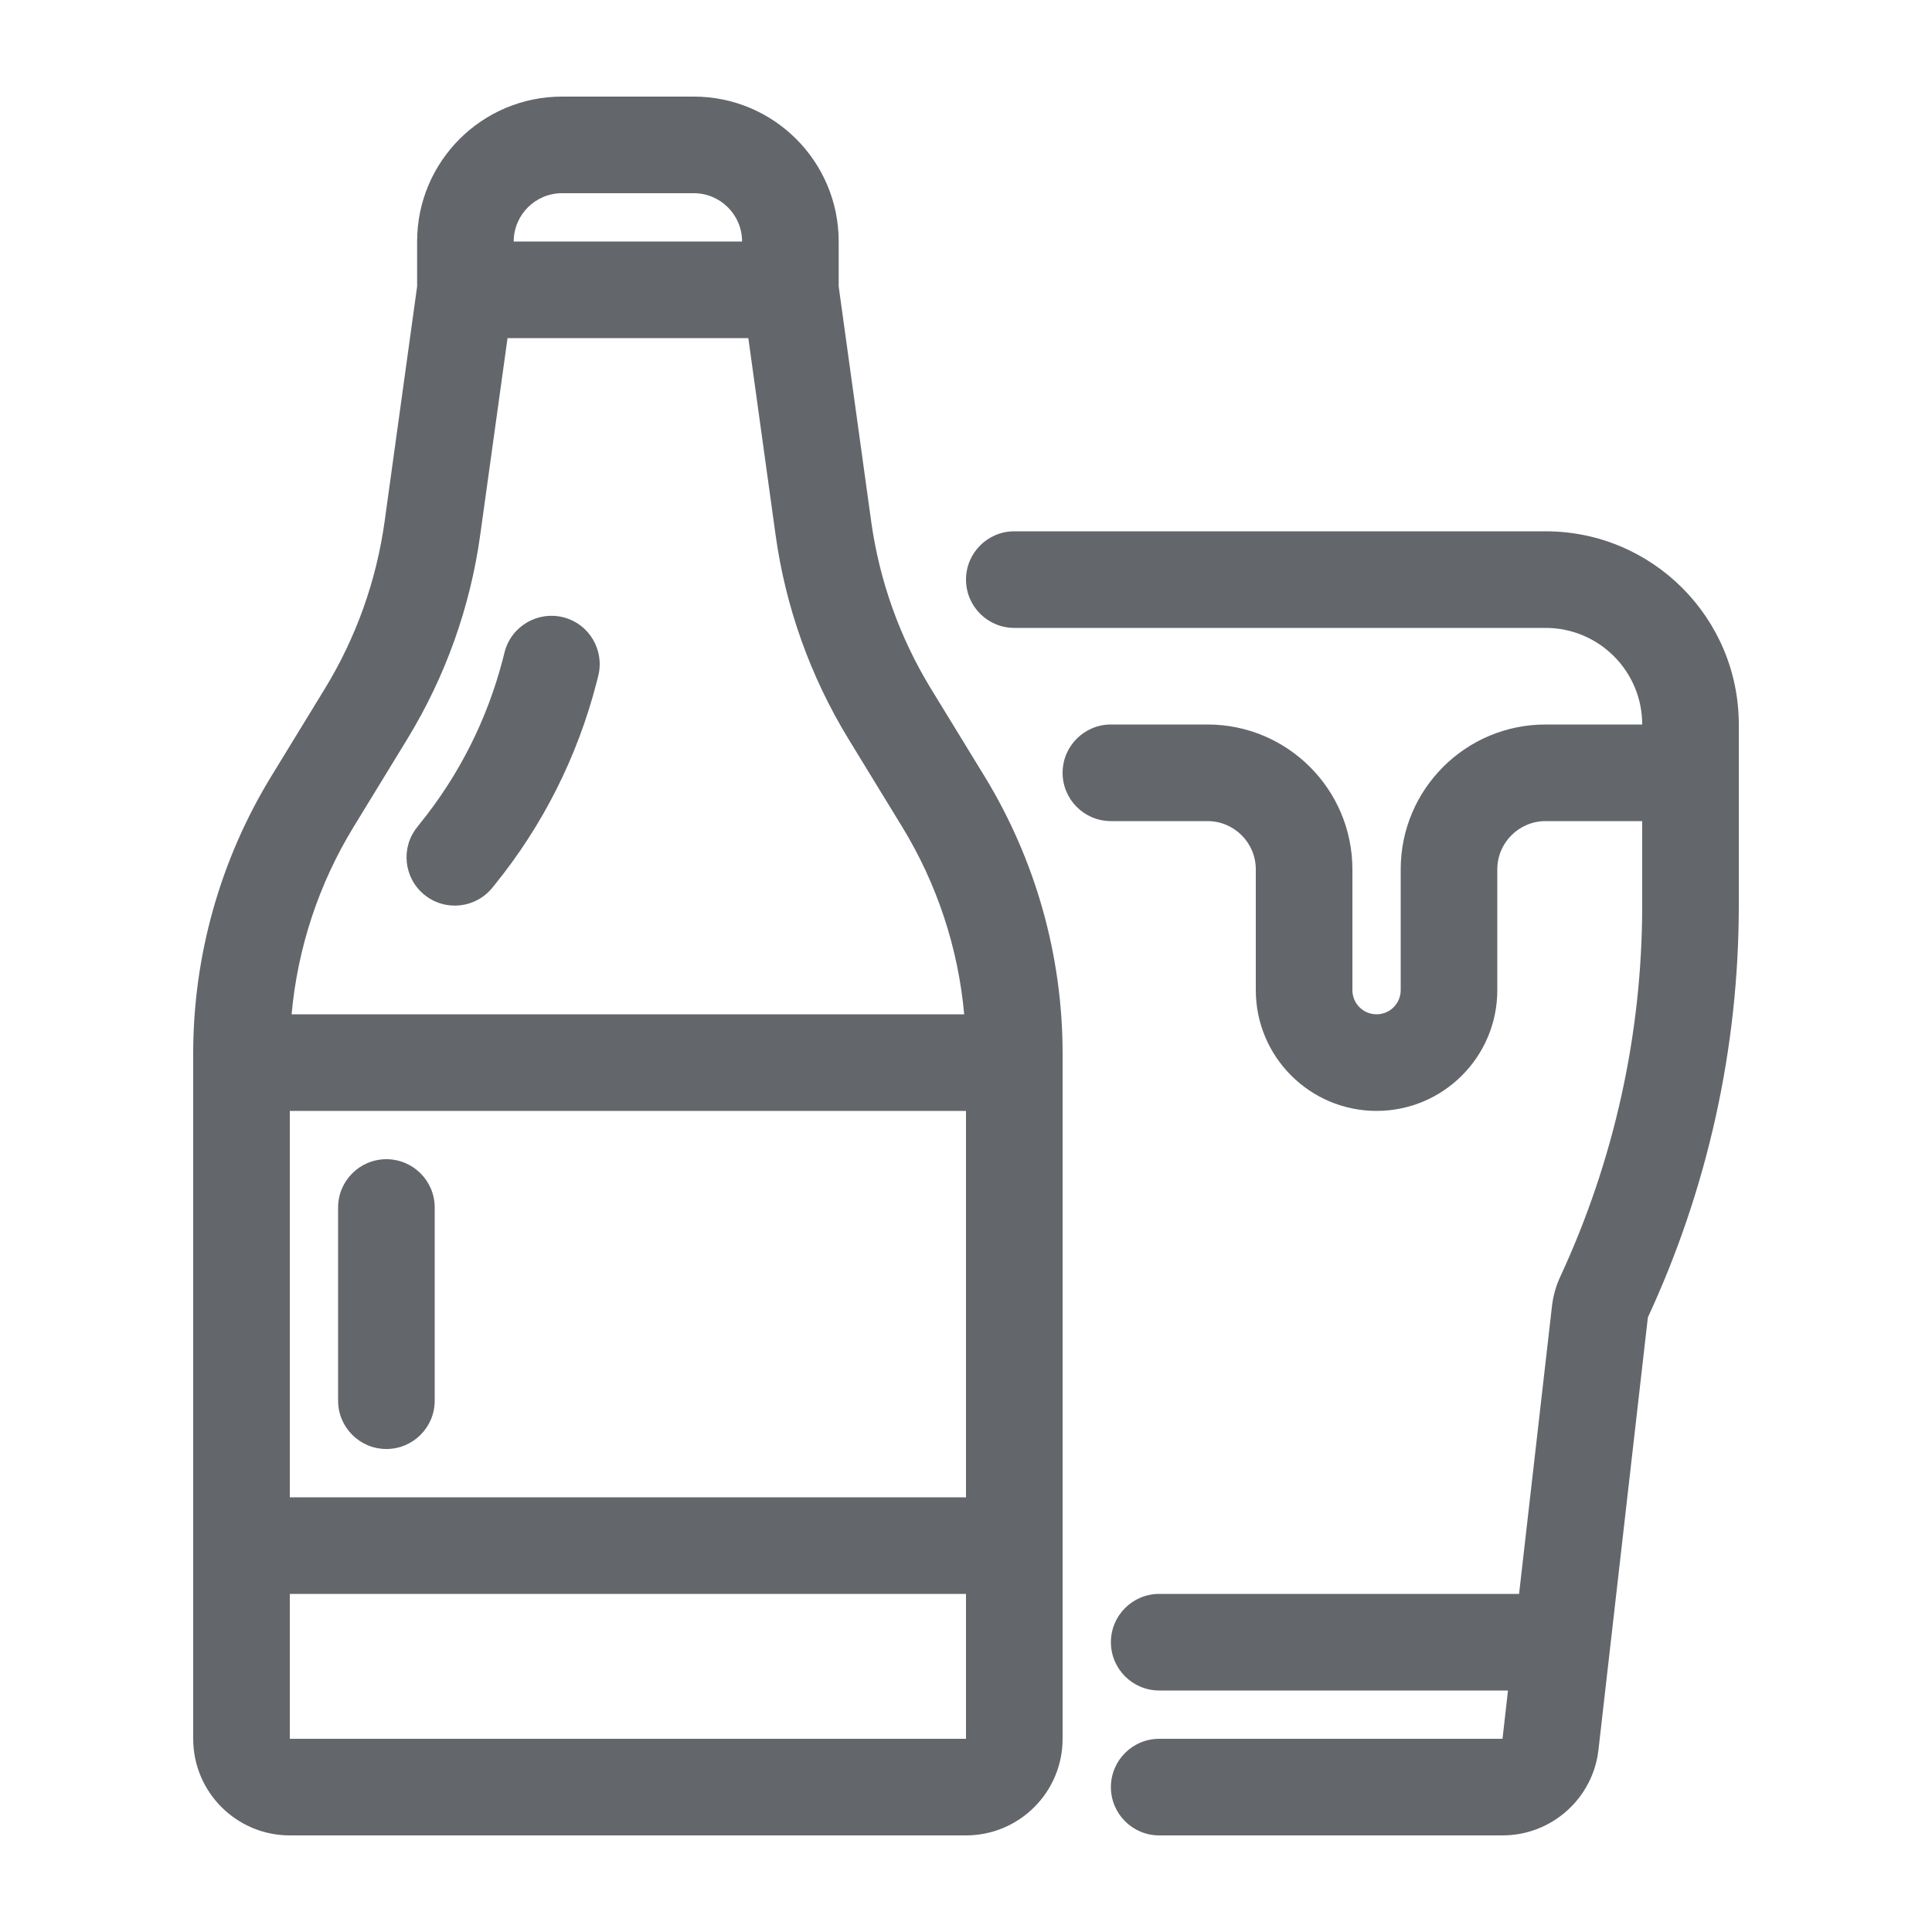 <svg width="30" height="30" viewBox="0 0 30 30" fill="none" xmlns="http://www.w3.org/2000/svg">
<path fill-rule="evenodd" clip-rule="evenodd" d="M6.477 3.75C6.477 2.507 7.485 1.5 8.727 1.5H10.773C12.015 1.5 13.023 2.507 13.023 3.75V4.448L13.528 8.099C13.656 9.018 13.971 9.901 14.455 10.693L15.29 12.058C16.081 13.354 16.5 14.842 16.5 16.36V16.5V24V27C16.5 27.828 15.828 28.5 15 28.5H4.5C3.672 28.5 3 27.828 3 27V24V16.5V16.36C3 14.842 3.419 13.354 4.21 12.058L5.045 10.693C5.529 9.901 5.844 9.018 5.972 8.099L6.477 4.448V3.75ZM7.881 5.25L7.457 8.305C7.302 9.428 6.916 10.507 6.325 11.475L5.49 12.841C4.949 13.726 4.621 14.722 4.528 15.75H14.972C14.879 14.722 14.551 13.726 14.01 12.841L13.175 11.475C12.584 10.507 12.198 9.428 12.043 8.305L11.62 5.25H7.881ZM11.523 3.75C11.523 3.336 11.187 3 10.773 3H8.727C8.313 3 7.977 3.336 7.977 3.75H11.523ZM15 17.25H4.5V23.25H15V17.25ZM15 24.75H4.5V27H15V24.75ZM6 18C6.414 18 6.75 18.336 6.75 18.75V21.75C6.75 22.164 6.414 22.5 6 22.5C5.586 22.5 5.25 22.164 5.25 21.75V18.75C5.25 18.336 5.586 18 6 18ZM8.751 9.586C9.152 9.69 9.392 10.1 9.288 10.501L9.259 10.615C8.963 11.755 8.427 12.819 7.685 13.735L7.645 13.784C7.385 14.106 6.913 14.156 6.591 13.895C6.269 13.635 6.219 13.162 6.48 12.841L6.519 12.791C7.126 12.042 7.565 11.172 7.807 10.238L7.836 10.124C7.94 9.723 8.35 9.483 8.751 9.586ZM15.75 8.25C15.336 8.25 15 8.586 15 9C15 9.414 15.336 9.75 15.75 9.75H24C24.828 9.75 25.5 10.422 25.5 11.25H24C22.757 11.25 21.75 12.257 21.75 13.5V15.375C21.75 15.582 21.582 15.75 21.375 15.75C21.168 15.75 21 15.582 21 15.375V13.5C21 12.257 19.993 11.25 18.75 11.25H17.25C16.836 11.25 16.5 11.586 16.5 12C16.5 12.414 16.836 12.75 17.25 12.75H18.75C19.164 12.75 19.5 13.086 19.5 13.5V15.375C19.5 16.41 20.34 17.25 21.375 17.25C22.41 17.25 23.25 16.41 23.25 15.375V13.5C23.25 13.086 23.586 12.75 24 12.75H25.5V14.059C25.5 16.052 25.065 18.021 24.226 19.828C24.16 19.971 24.117 20.124 24.099 20.281L23.588 24.75H18C17.586 24.75 17.25 25.086 17.25 25.5C17.25 25.914 17.586 26.25 18 26.25H23.416L23.331 27H18C17.586 27 17.25 27.336 17.25 27.75C17.25 28.164 17.586 28.5 18 28.5H23.331C24.093 28.5 24.735 27.928 24.821 27.17L25.002 25.585L25.588 20.456C26.518 18.452 27 16.269 27 14.059V12V11.25C27 9.593 25.657 8.25 24 8.25H15.75Z" fill="#63666A"/>
</svg>

